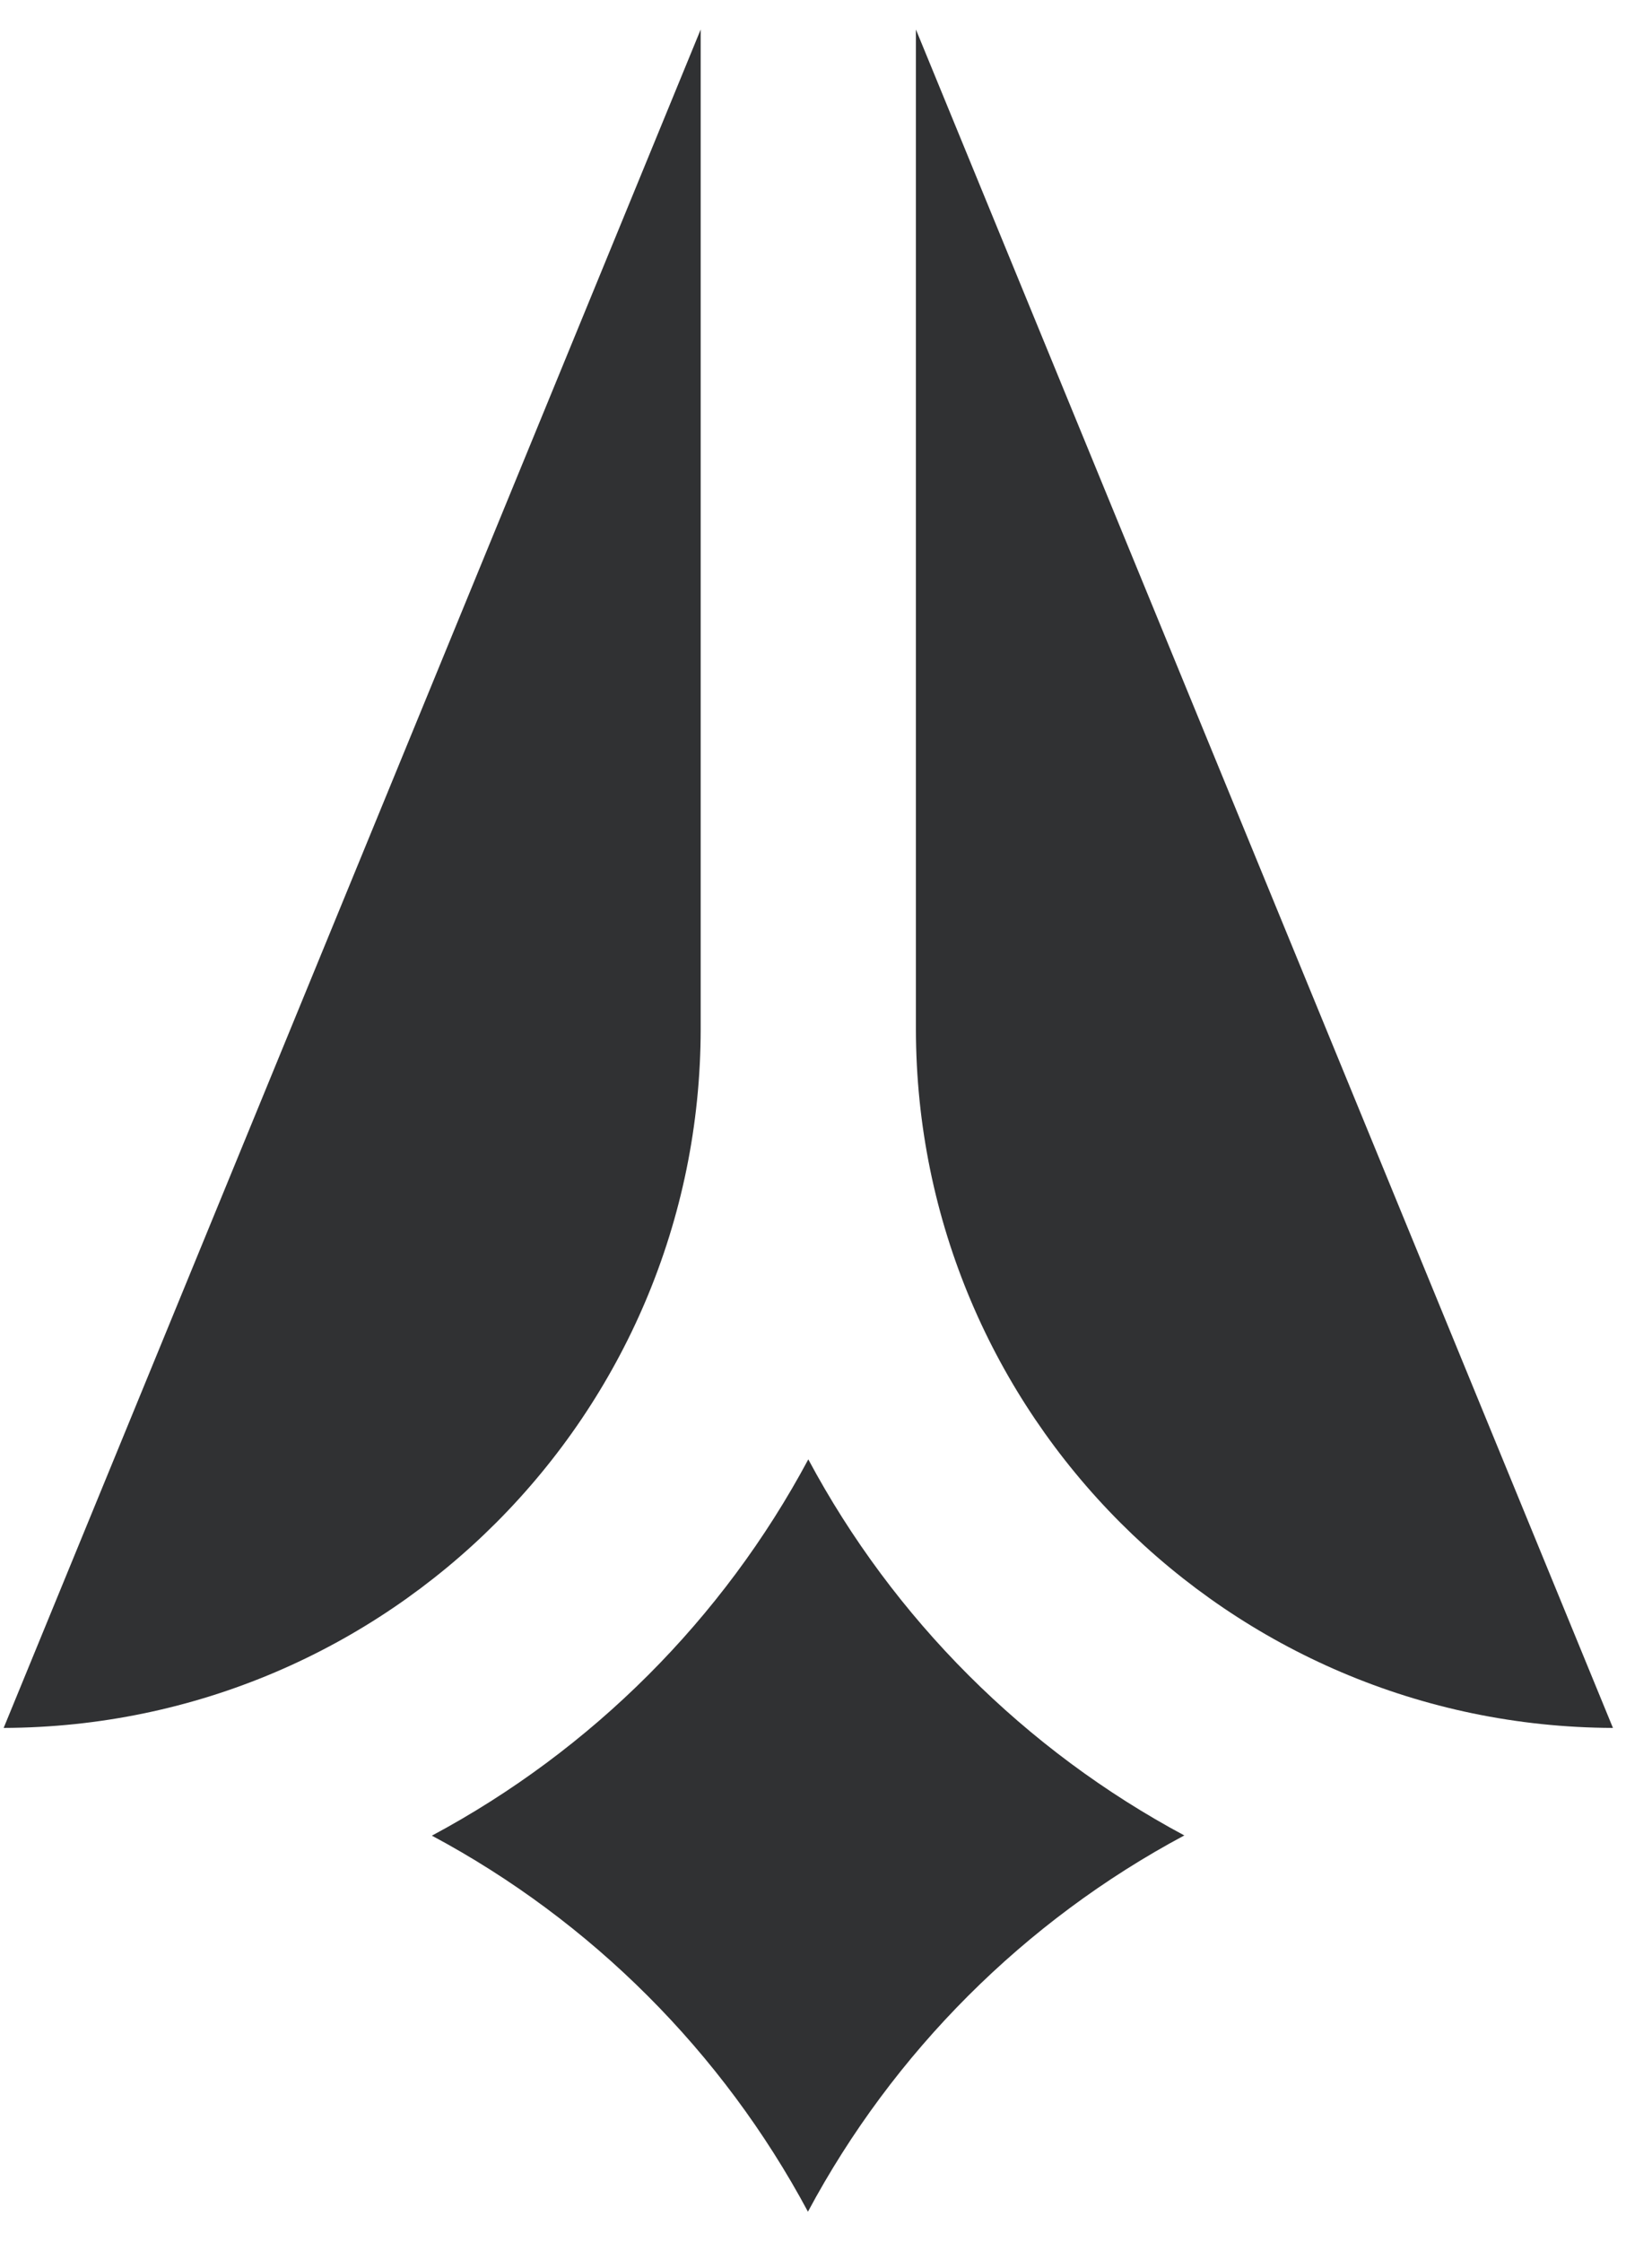 <svg width="14" height="19" viewBox="0 0 14 19" fill="none" xmlns="http://www.w3.org/2000/svg">
<g id="Group 39199">
<path id="Union" d="M10.035 15.556C8.683 16.279 7.57 17.392 6.847 18.744C6.123 17.392 5.011 16.279 3.658 15.556H3.662C5.014 14.832 6.127 13.72 6.85 12.368C7.573 13.72 8.686 14.832 10.038 15.556H10.035Z" fill="#303133"/>
<path id="Exclude" d="M13.669 14.644C10.407 14.633 7.765 11.987 7.762 8.723L7.762 0.25L13.669 14.644Z" fill="#303133"/>
<path id="Exclude_2" d="M5.938 8.723C5.934 11.987 3.293 14.633 0.031 14.644L5.938 0.25L5.938 8.723Z" fill="#303133"/>
</g>
</svg>
